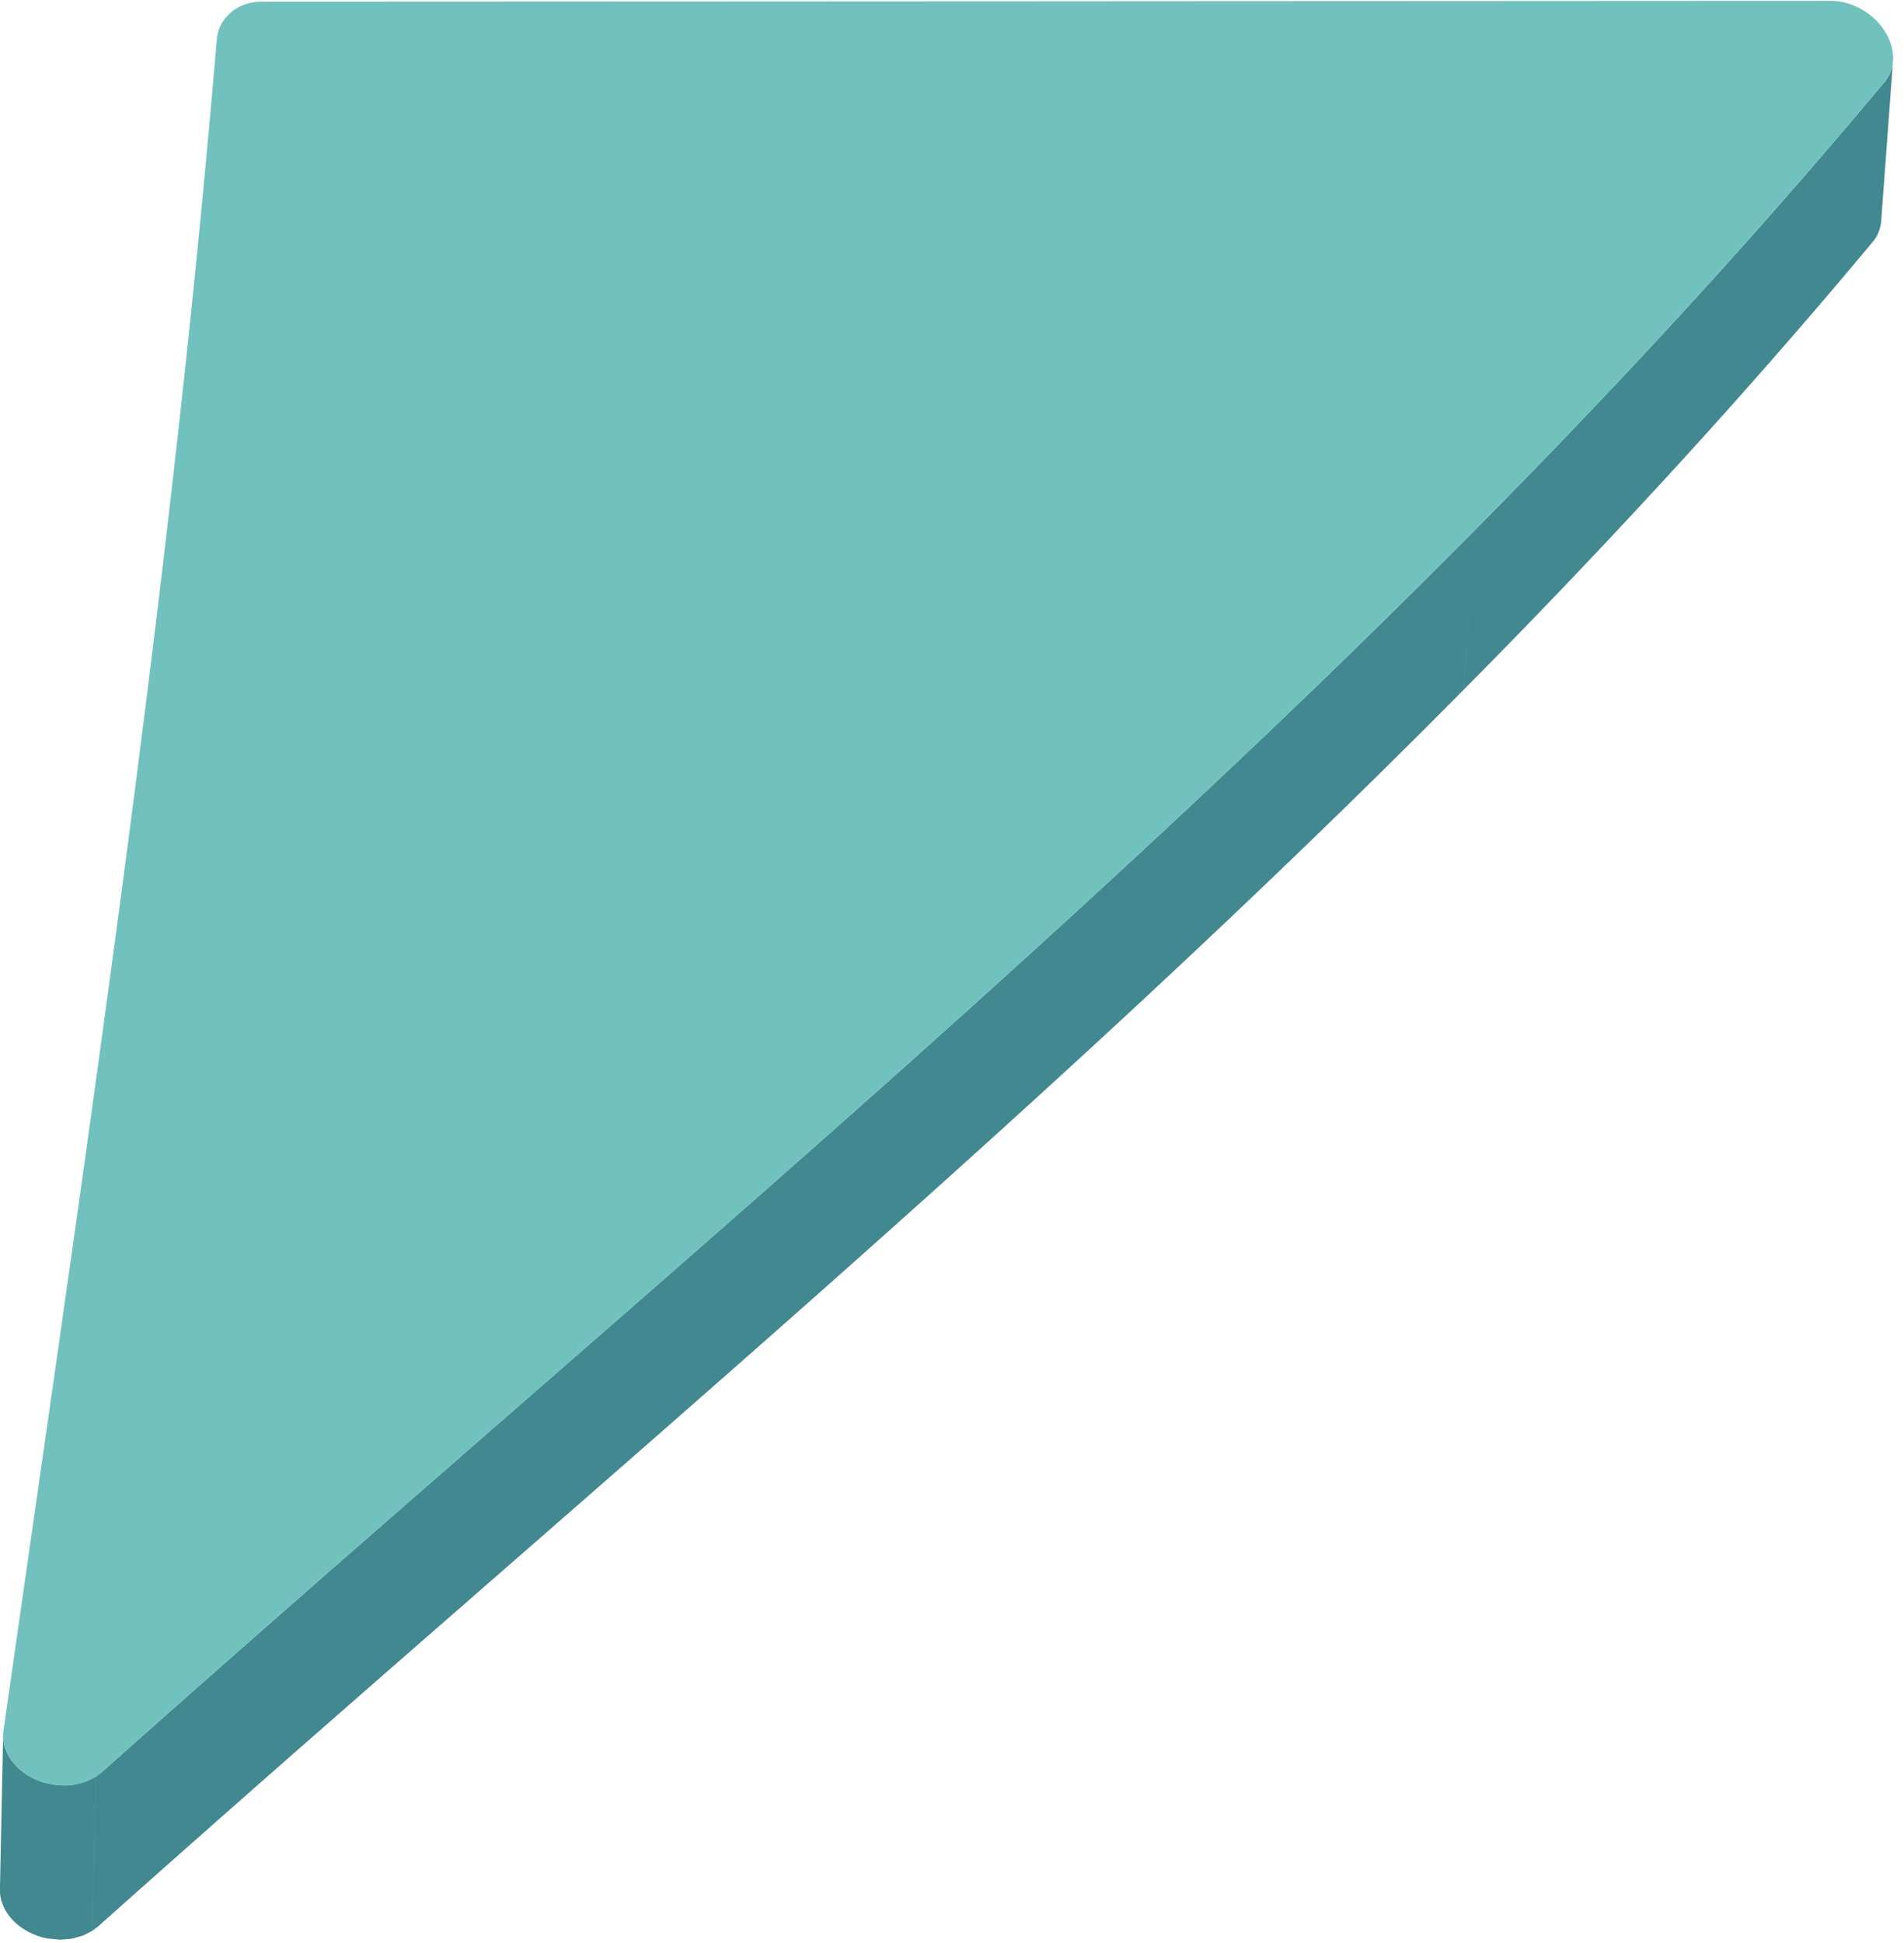 <?xml version="1.0" encoding="UTF-8"?> <svg xmlns="http://www.w3.org/2000/svg" fill-rule="evenodd" stroke-linejoin="round" stroke-miterlimit="2" clip-rule="evenodd" viewBox="0 0 99 101" width="99" height="101"><path fill="#418891" fill-rule="nonzero" d="M.164 90.22c-.005.236.035.47.115.699.08.228.201.45.36.657.156.206.347.397.57.563.222.168.474.31.751.421.111.049.224.087.336.121l.686.135.496.014.45-.053-.186 8.019-.6.053-.685-.064a3.344 3.344 0 0 1-.672-.204 3.267 3.267 0 0 1-.748-.422 2.88 2.88 0 0 1-.57-.56 2.388 2.388 0 0 1-.355-.657 1.941 1.941 0 0 1-.115-.705l.166-8.026v.01zm4.356 2.388l.463-.235-.19 8.018-.46.237.13-5.613-.13 5.613-.59.168.185-8.017.592-.17zm72.128-65.01l-.52 8.24c-5.544 5.604-11.25 11.082-17.063 16.482-5.828 5.408-11.76 10.735-17.743 16.027-5.994 5.302-12.044 10.571-18.09 15.85-6.058 5.288-12.114 10.59-18.117 15.95l-.32.245.19-8.02.321-.246c6.031-5.378 12.116-10.698 18.201-16.005 6.074-5.296 12.15-10.581 18.173-15.901 6.014-5.31 11.971-10.655 17.82-16.081 5.844-5.417 11.577-10.916 17.148-16.54zm21.78-24.426l-.615 8.32a1.997 1.997 0 0 1-.252.821 1.665 1.665 0 0 1-.167.237 316.449 316.449 0 0 1-5.105 5.978 348.685 348.685 0 0 1-5.254 5.869A403.305 403.305 0 0 1 76.13 35.836l.518-8.237a430.021 430.021 0 0 0 5.54-5.694 391.351 391.351 0 0 0 5.417-5.786A337.14 337.14 0 0 0 98.01 4.234a1.916 1.916 0 0 0 .377-.772 1.85 1.85 0 0 0 .04-.265l.002-.025z"></path><path fill="#71c1be" fill-rule="nonzero" d="M13.6.086L33.994.077l20.4-.01c6.8-.005 13.6-.008 20.401-.011 6.803-.003 13.606-.008 20.41-.01a3.03 3.03 0 0 1 .787.105 3.561 3.561 0 0 1 1.428.783c.203.187.388.398.541.628.152.228.27.465.35.704.078.24.119.478.124.71.002.233-.029.46-.1.672a1.786 1.786 0 0 1-.326.583c-6.712 8.052-13.844 15.773-21.266 23.268C69.305 35.013 61.577 42.3 53.69 49.472c-7.907 7.185-15.974 14.255-24.07 21.32C21.5 77.87 13.352 84.945 5.303 92.125a2.322 2.322 0 0 1-.415.304 2.83 2.83 0 0 1-.48.22 3.19 3.19 0 0 1-1.086.181c-.113 0-.227-.005-.342-.015a3.72 3.72 0 0 1-1.02-.255 3.299 3.299 0 0 1-.798-.458 2.95 2.95 0 0 1-.589-.613 2.424 2.424 0 0 1-.34-.718 1.975 1.975 0 0 1-.056-.761c1.04-7.303 2.1-14.641 3.148-22 1.045-7.341 2.073-14.7 3.05-22.061.973-7.344 1.894-14.688 2.723-22.016a759.187 759.187 0 0 0 2.174-21.871c.025-.285.103-.552.227-.79.126-.238.298-.448.505-.625.204-.176.448-.314.715-.41a2.64 2.64 0 0 1 .88-.15"></path></svg> 